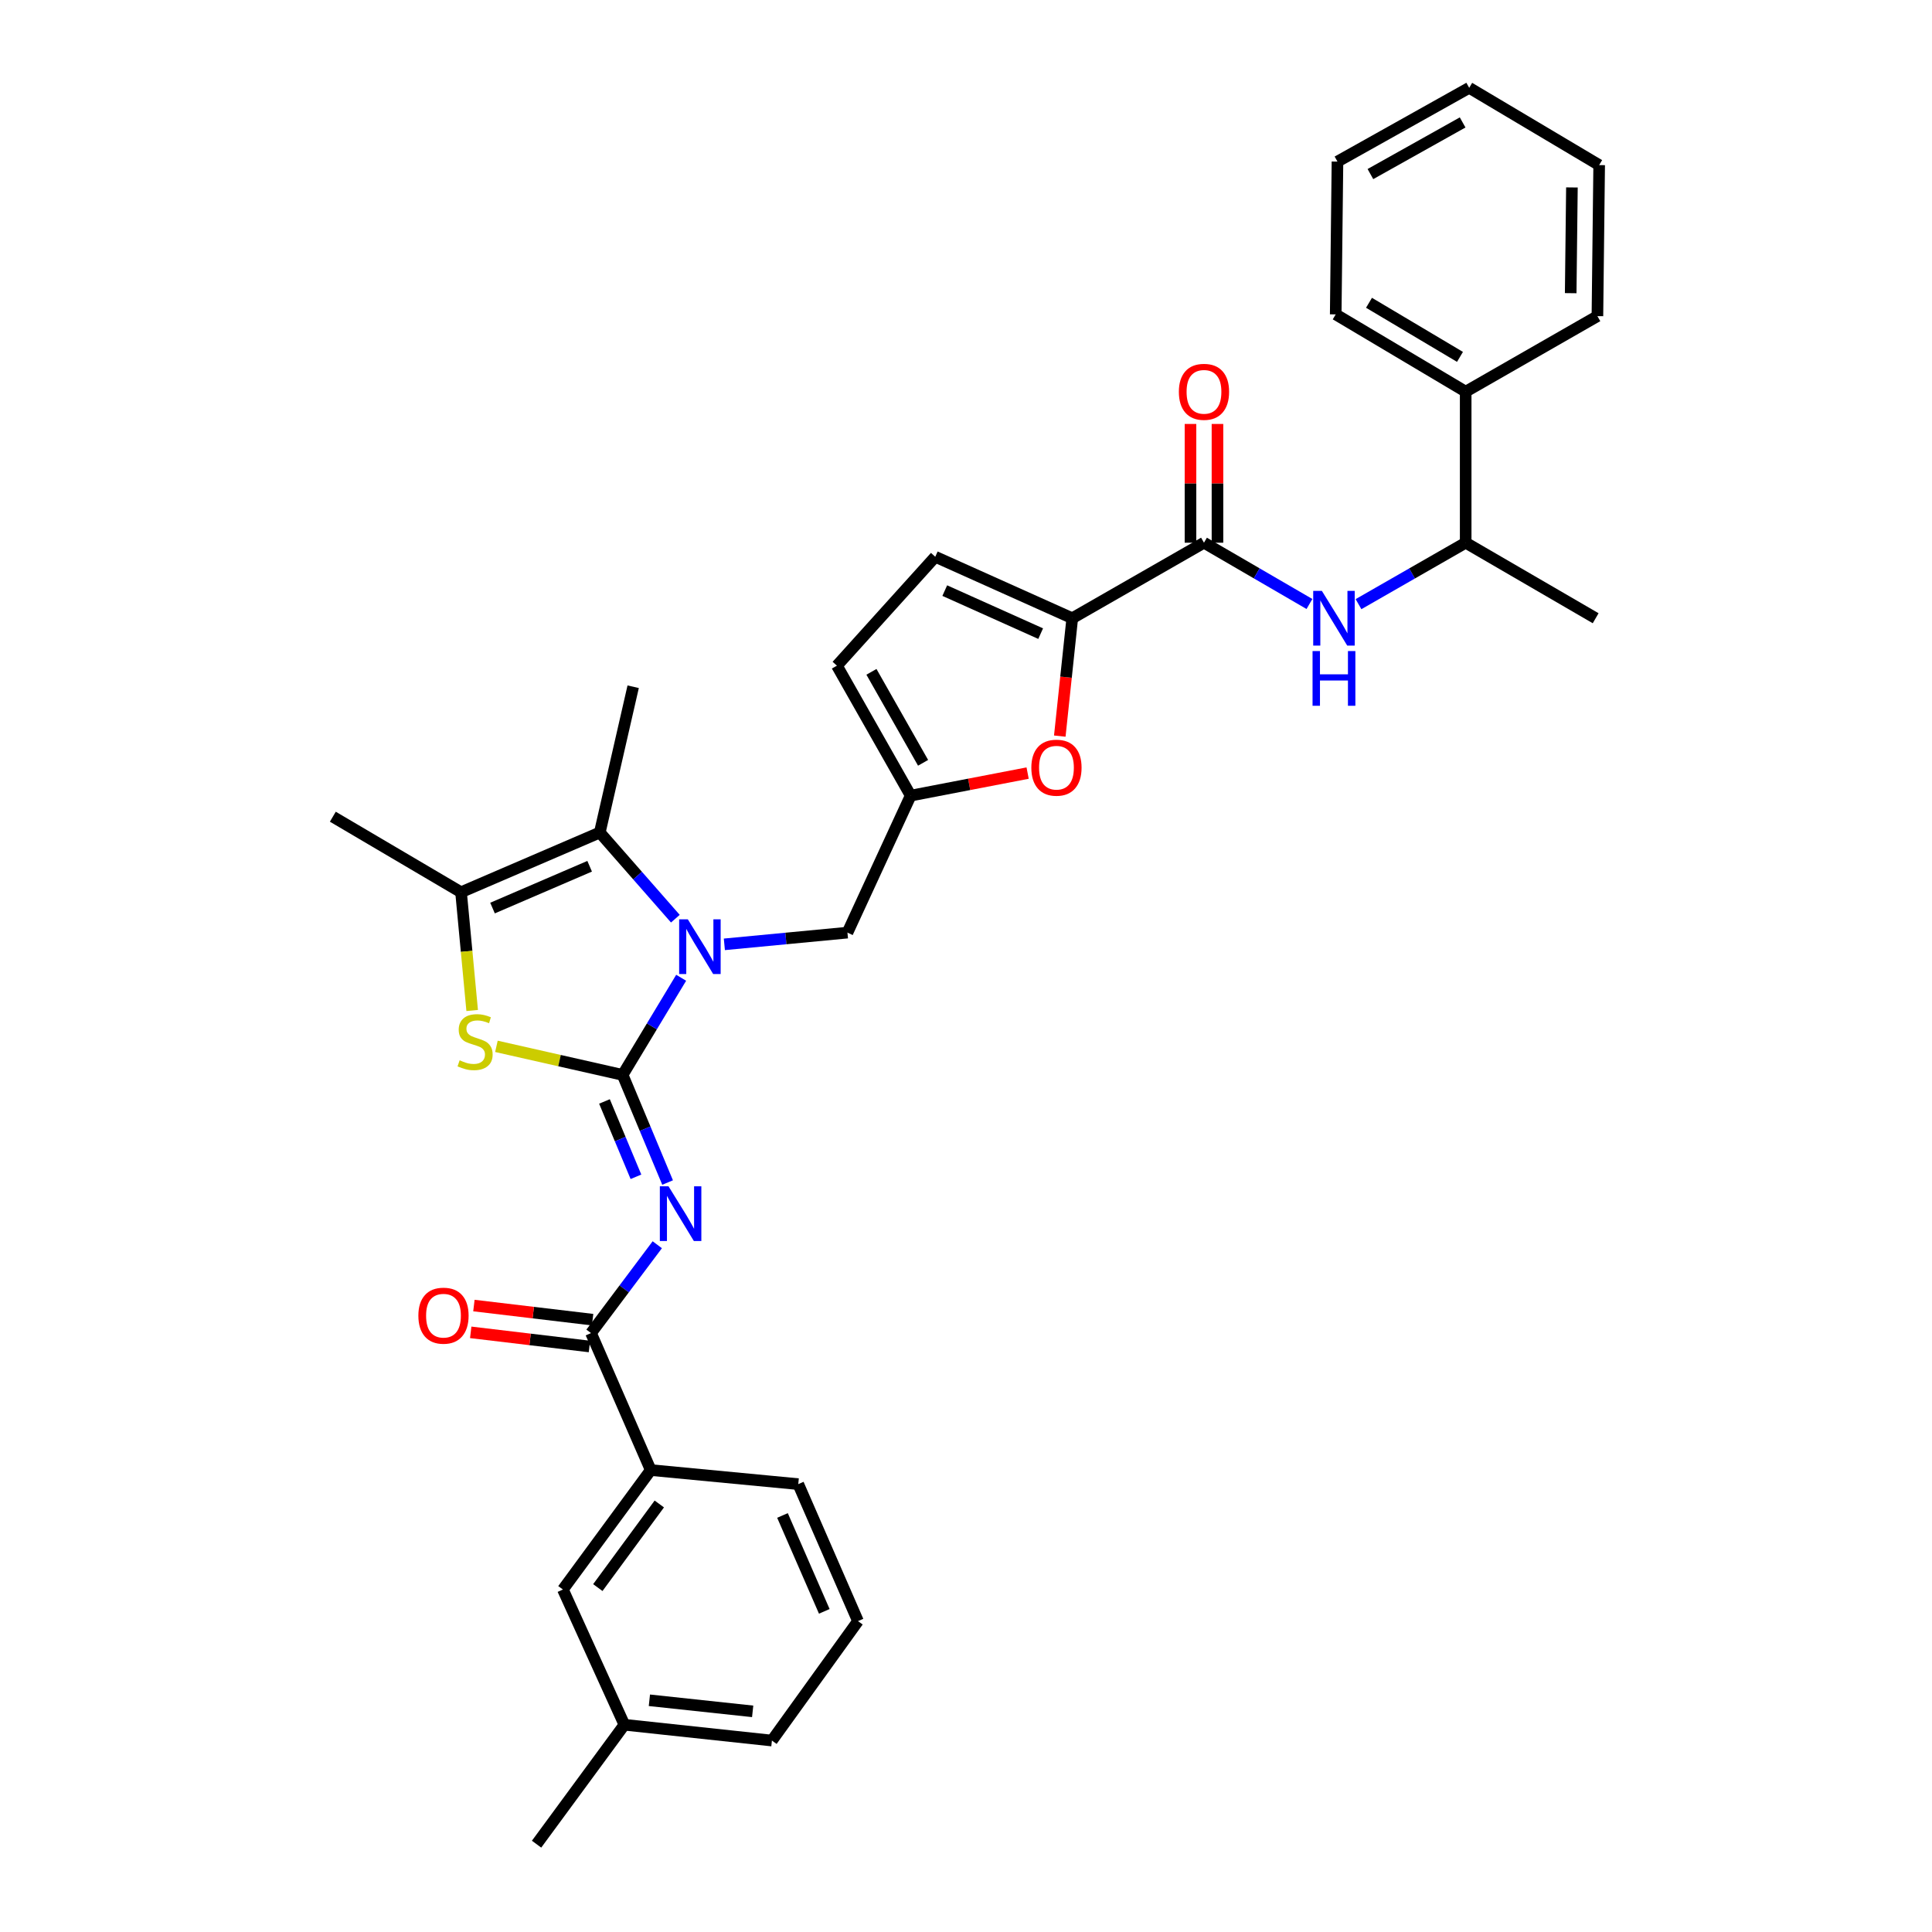 <?xml version='1.0' encoding='iso-8859-1'?>
<svg version='1.1' baseProfile='full'
              xmlns='http://www.w3.org/2000/svg'
                      xmlns:rdkit='http://www.rdkit.org/xml'
                      xmlns:xlink='http://www.w3.org/1999/xlink'
                  xml:space='preserve'
width='1000px' height='1000px' viewBox='0 0 1000 1000'>
<!-- END OF HEADER -->
<rect style='opacity:1.0;fill:#FFFFFF;stroke:none' width='1000' height='1000' x='0' y='0'> </rect>
<path class='bond-0' d='M 758.634,202.726 L 758.634,280.907' style='fill:none;fill-rule:evenodd;stroke:#000000;stroke-width:6px;stroke-linecap:butt;stroke-linejoin:miter;stroke-opacity:1' />
<path class='bond-1' d='M 758.634,202.726 L 691.364,162.727' style='fill:none;fill-rule:evenodd;stroke:#000000;stroke-width:6px;stroke-linecap:butt;stroke-linejoin:miter;stroke-opacity:1' />
<path class='bond-1' d='M 755.683,184.719 L 708.594,156.72' style='fill:none;fill-rule:evenodd;stroke:#000000;stroke-width:6px;stroke-linecap:butt;stroke-linejoin:miter;stroke-opacity:1' />
<path class='bond-2' d='M 758.634,202.726 L 826.82,163.635' style='fill:none;fill-rule:evenodd;stroke:#000000;stroke-width:6px;stroke-linecap:butt;stroke-linejoin:miter;stroke-opacity:1' />
<path class='bond-3' d='M 623.178,280.907 L 650.474,296.767' style='fill:none;fill-rule:evenodd;stroke:#000000;stroke-width:6px;stroke-linecap:butt;stroke-linejoin:miter;stroke-opacity:1' />
<path class='bond-3' d='M 650.474,296.767 L 677.771,312.627' style='fill:none;fill-rule:evenodd;stroke:#0000FF;stroke-width:6px;stroke-linecap:butt;stroke-linejoin:miter;stroke-opacity:1' />
<path class='bond-4' d='M 630.163,280.907 L 630.163,250.174' style='fill:none;fill-rule:evenodd;stroke:#000000;stroke-width:6px;stroke-linecap:butt;stroke-linejoin:miter;stroke-opacity:1' />
<path class='bond-4' d='M 630.163,250.174 L 630.163,219.44' style='fill:none;fill-rule:evenodd;stroke:#FF0000;stroke-width:6px;stroke-linecap:butt;stroke-linejoin:miter;stroke-opacity:1' />
<path class='bond-4' d='M 616.194,280.907 L 616.194,250.174' style='fill:none;fill-rule:evenodd;stroke:#000000;stroke-width:6px;stroke-linecap:butt;stroke-linejoin:miter;stroke-opacity:1' />
<path class='bond-4' d='M 616.194,250.174 L 616.194,219.44' style='fill:none;fill-rule:evenodd;stroke:#FF0000;stroke-width:6px;stroke-linecap:butt;stroke-linejoin:miter;stroke-opacity:1' />
<path class='bond-5' d='M 623.178,280.907 L 555,319.998' style='fill:none;fill-rule:evenodd;stroke:#000000;stroke-width:6px;stroke-linecap:butt;stroke-linejoin:miter;stroke-opacity:1' />
<path class='bond-6' d='M 703.161,312.713 L 730.897,296.81' style='fill:none;fill-rule:evenodd;stroke:#0000FF;stroke-width:6px;stroke-linecap:butt;stroke-linejoin:miter;stroke-opacity:1' />
<path class='bond-6' d='M 730.897,296.81 L 758.634,280.907' style='fill:none;fill-rule:evenodd;stroke:#000000;stroke-width:6px;stroke-linecap:butt;stroke-linejoin:miter;stroke-opacity:1' />
<path class='bond-7' d='M 758.634,280.907 L 825.911,319.998' style='fill:none;fill-rule:evenodd;stroke:#000000;stroke-width:6px;stroke-linecap:butt;stroke-linejoin:miter;stroke-opacity:1' />
<path class='bond-8' d='M 310.452,430.906 L 327.728,355.457' style='fill:none;fill-rule:evenodd;stroke:#000000;stroke-width:6px;stroke-linecap:butt;stroke-linejoin:miter;stroke-opacity:1' />
<path class='bond-9' d='M 310.452,430.906 L 238.634,461.817' style='fill:none;fill-rule:evenodd;stroke:#000000;stroke-width:6px;stroke-linecap:butt;stroke-linejoin:miter;stroke-opacity:1' />
<path class='bond-9' d='M 305.202,448.374 L 254.93,470.012' style='fill:none;fill-rule:evenodd;stroke:#000000;stroke-width:6px;stroke-linecap:butt;stroke-linejoin:miter;stroke-opacity:1' />
<path class='bond-10' d='M 310.452,430.906 L 330.009,453.208' style='fill:none;fill-rule:evenodd;stroke:#000000;stroke-width:6px;stroke-linecap:butt;stroke-linejoin:miter;stroke-opacity:1' />
<path class='bond-10' d='M 330.009,453.208 L 349.566,475.509' style='fill:none;fill-rule:evenodd;stroke:#0000FF;stroke-width:6px;stroke-linecap:butt;stroke-linejoin:miter;stroke-opacity:1' />
<path class='bond-11' d='M 238.634,461.817 L 172.272,422.726' style='fill:none;fill-rule:evenodd;stroke:#000000;stroke-width:6px;stroke-linecap:butt;stroke-linejoin:miter;stroke-opacity:1' />
<path class='bond-12' d='M 238.634,461.817 L 241.515,492.424' style='fill:none;fill-rule:evenodd;stroke:#000000;stroke-width:6px;stroke-linecap:butt;stroke-linejoin:miter;stroke-opacity:1' />
<path class='bond-12' d='M 241.515,492.424 L 244.395,523.03' style='fill:none;fill-rule:evenodd;stroke:#CCCC00;stroke-width:6px;stroke-linecap:butt;stroke-linejoin:miter;stroke-opacity:1' />
<path class='bond-13' d='M 256.944,541.588 L 289.608,548.977' style='fill:none;fill-rule:evenodd;stroke:#CCCC00;stroke-width:6px;stroke-linecap:butt;stroke-linejoin:miter;stroke-opacity:1' />
<path class='bond-13' d='M 289.608,548.977 L 322.272,556.366' style='fill:none;fill-rule:evenodd;stroke:#000000;stroke-width:6px;stroke-linecap:butt;stroke-linejoin:miter;stroke-opacity:1' />
<path class='bond-14' d='M 322.272,556.366 L 337.42,531.23' style='fill:none;fill-rule:evenodd;stroke:#000000;stroke-width:6px;stroke-linecap:butt;stroke-linejoin:miter;stroke-opacity:1' />
<path class='bond-14' d='M 337.42,531.23 L 352.569,506.094' style='fill:none;fill-rule:evenodd;stroke:#0000FF;stroke-width:6px;stroke-linecap:butt;stroke-linejoin:miter;stroke-opacity:1' />
<path class='bond-15' d='M 322.272,556.366 L 333.909,584.222' style='fill:none;fill-rule:evenodd;stroke:#000000;stroke-width:6px;stroke-linecap:butt;stroke-linejoin:miter;stroke-opacity:1' />
<path class='bond-15' d='M 333.909,584.222 L 345.546,612.078' style='fill:none;fill-rule:evenodd;stroke:#0000FF;stroke-width:6px;stroke-linecap:butt;stroke-linejoin:miter;stroke-opacity:1' />
<path class='bond-15' d='M 312.873,570.108 L 321.019,589.607' style='fill:none;fill-rule:evenodd;stroke:#000000;stroke-width:6px;stroke-linecap:butt;stroke-linejoin:miter;stroke-opacity:1' />
<path class='bond-15' d='M 321.019,589.607 L 329.165,609.106' style='fill:none;fill-rule:evenodd;stroke:#0000FF;stroke-width:6px;stroke-linecap:butt;stroke-linejoin:miter;stroke-opacity:1' />
<path class='bond-16' d='M 374.928,488.791 L 406.782,485.758' style='fill:none;fill-rule:evenodd;stroke:#0000FF;stroke-width:6px;stroke-linecap:butt;stroke-linejoin:miter;stroke-opacity:1' />
<path class='bond-16' d='M 406.782,485.758 L 438.636,482.725' style='fill:none;fill-rule:evenodd;stroke:#000000;stroke-width:6px;stroke-linecap:butt;stroke-linejoin:miter;stroke-opacity:1' />
<path class='bond-17' d='M 548.542,381.009 L 551.771,350.503' style='fill:none;fill-rule:evenodd;stroke:#FF0000;stroke-width:6px;stroke-linecap:butt;stroke-linejoin:miter;stroke-opacity:1' />
<path class='bond-17' d='M 551.771,350.503 L 555,319.998' style='fill:none;fill-rule:evenodd;stroke:#000000;stroke-width:6px;stroke-linecap:butt;stroke-linejoin:miter;stroke-opacity:1' />
<path class='bond-18' d='M 531.899,400.147 L 501.631,405.981' style='fill:none;fill-rule:evenodd;stroke:#FF0000;stroke-width:6px;stroke-linecap:butt;stroke-linejoin:miter;stroke-opacity:1' />
<path class='bond-18' d='M 501.631,405.981 L 471.363,411.815' style='fill:none;fill-rule:evenodd;stroke:#000000;stroke-width:6px;stroke-linecap:butt;stroke-linejoin:miter;stroke-opacity:1' />
<path class='bond-19' d='M 340.205,644.276 L 323.059,667.137' style='fill:none;fill-rule:evenodd;stroke:#0000FF;stroke-width:6px;stroke-linecap:butt;stroke-linejoin:miter;stroke-opacity:1' />
<path class='bond-19' d='M 323.059,667.137 L 305.912,689.998' style='fill:none;fill-rule:evenodd;stroke:#000000;stroke-width:6px;stroke-linecap:butt;stroke-linejoin:miter;stroke-opacity:1' />
<path class='bond-20' d='M 306.737,683.062 L 276.016,679.406' style='fill:none;fill-rule:evenodd;stroke:#000000;stroke-width:6px;stroke-linecap:butt;stroke-linejoin:miter;stroke-opacity:1' />
<path class='bond-20' d='M 276.016,679.406 L 245.295,675.75' style='fill:none;fill-rule:evenodd;stroke:#FF0000;stroke-width:6px;stroke-linecap:butt;stroke-linejoin:miter;stroke-opacity:1' />
<path class='bond-20' d='M 305.087,696.934 L 274.365,693.278' style='fill:none;fill-rule:evenodd;stroke:#000000;stroke-width:6px;stroke-linecap:butt;stroke-linejoin:miter;stroke-opacity:1' />
<path class='bond-20' d='M 274.365,693.278 L 243.644,689.622' style='fill:none;fill-rule:evenodd;stroke:#FF0000;stroke-width:6px;stroke-linecap:butt;stroke-linejoin:miter;stroke-opacity:1' />
<path class='bond-21' d='M 305.912,689.998 L 336.815,760.908' style='fill:none;fill-rule:evenodd;stroke:#000000;stroke-width:6px;stroke-linecap:butt;stroke-linejoin:miter;stroke-opacity:1' />
<path class='bond-22' d='M 438.636,482.725 L 471.363,411.815' style='fill:none;fill-rule:evenodd;stroke:#000000;stroke-width:6px;stroke-linecap:butt;stroke-linejoin:miter;stroke-opacity:1' />
<path class='bond-23' d='M 555,319.998 L 484.091,288.179' style='fill:none;fill-rule:evenodd;stroke:#000000;stroke-width:6px;stroke-linecap:butt;stroke-linejoin:miter;stroke-opacity:1' />
<path class='bond-23' d='M 538.645,327.97 L 489.008,305.697' style='fill:none;fill-rule:evenodd;stroke:#000000;stroke-width:6px;stroke-linecap:butt;stroke-linejoin:miter;stroke-opacity:1' />
<path class='bond-24' d='M 484.091,288.179 L 433.18,344.545' style='fill:none;fill-rule:evenodd;stroke:#000000;stroke-width:6px;stroke-linecap:butt;stroke-linejoin:miter;stroke-opacity:1' />
<path class='bond-25' d='M 433.18,344.545 L 471.363,411.815' style='fill:none;fill-rule:evenodd;stroke:#000000;stroke-width:6px;stroke-linecap:butt;stroke-linejoin:miter;stroke-opacity:1' />
<path class='bond-25' d='M 451.056,347.74 L 477.784,394.829' style='fill:none;fill-rule:evenodd;stroke:#000000;stroke-width:6px;stroke-linecap:butt;stroke-linejoin:miter;stroke-opacity:1' />
<path class='bond-26' d='M 336.815,760.908 L 291.361,822.73' style='fill:none;fill-rule:evenodd;stroke:#000000;stroke-width:6px;stroke-linecap:butt;stroke-linejoin:miter;stroke-opacity:1' />
<path class='bond-26' d='M 341.252,778.456 L 309.434,821.731' style='fill:none;fill-rule:evenodd;stroke:#000000;stroke-width:6px;stroke-linecap:butt;stroke-linejoin:miter;stroke-opacity:1' />
<path class='bond-27' d='M 336.815,760.908 L 413.181,768.179' style='fill:none;fill-rule:evenodd;stroke:#000000;stroke-width:6px;stroke-linecap:butt;stroke-linejoin:miter;stroke-opacity:1' />
<path class='bond-28' d='M 291.361,822.73 L 323.18,892.724' style='fill:none;fill-rule:evenodd;stroke:#000000;stroke-width:6px;stroke-linecap:butt;stroke-linejoin:miter;stroke-opacity:1' />
<path class='bond-29' d='M 413.181,768.179 L 444.092,839.089' style='fill:none;fill-rule:evenodd;stroke:#000000;stroke-width:6px;stroke-linecap:butt;stroke-linejoin:miter;stroke-opacity:1' />
<path class='bond-29' d='M 405.012,784.398 L 426.65,834.035' style='fill:none;fill-rule:evenodd;stroke:#000000;stroke-width:6px;stroke-linecap:butt;stroke-linejoin:miter;stroke-opacity:1' />
<path class='bond-30' d='M 323.18,892.724 L 277.725,954.545' style='fill:none;fill-rule:evenodd;stroke:#000000;stroke-width:6px;stroke-linecap:butt;stroke-linejoin:miter;stroke-opacity:1' />
<path class='bond-31' d='M 323.18,892.724 L 399.545,900.911' style='fill:none;fill-rule:evenodd;stroke:#000000;stroke-width:6px;stroke-linecap:butt;stroke-linejoin:miter;stroke-opacity:1' />
<path class='bond-31' d='M 336.124,880.062 L 389.58,885.793' style='fill:none;fill-rule:evenodd;stroke:#000000;stroke-width:6px;stroke-linecap:butt;stroke-linejoin:miter;stroke-opacity:1' />
<path class='bond-32' d='M 444.092,839.089 L 399.545,900.911' style='fill:none;fill-rule:evenodd;stroke:#000000;stroke-width:6px;stroke-linecap:butt;stroke-linejoin:miter;stroke-opacity:1' />
<path class='bond-33' d='M 691.364,162.727 L 692.272,83.637' style='fill:none;fill-rule:evenodd;stroke:#000000;stroke-width:6px;stroke-linecap:butt;stroke-linejoin:miter;stroke-opacity:1' />
<path class='bond-34' d='M 826.82,163.635 L 827.728,85.453' style='fill:none;fill-rule:evenodd;stroke:#000000;stroke-width:6px;stroke-linecap:butt;stroke-linejoin:miter;stroke-opacity:1' />
<path class='bond-34' d='M 812.987,151.745 L 813.623,97.018' style='fill:none;fill-rule:evenodd;stroke:#000000;stroke-width:6px;stroke-linecap:butt;stroke-linejoin:miter;stroke-opacity:1' />
<path class='bond-35' d='M 827.728,85.453 L 760.458,45.455' style='fill:none;fill-rule:evenodd;stroke:#000000;stroke-width:6px;stroke-linecap:butt;stroke-linejoin:miter;stroke-opacity:1' />
<path class='bond-36' d='M 692.272,83.637 L 760.458,45.455' style='fill:none;fill-rule:evenodd;stroke:#000000;stroke-width:6px;stroke-linecap:butt;stroke-linejoin:miter;stroke-opacity:1' />
<path class='bond-36' d='M 709.325,90.098 L 757.055,63.37' style='fill:none;fill-rule:evenodd;stroke:#000000;stroke-width:6px;stroke-linecap:butt;stroke-linejoin:miter;stroke-opacity:1' />
<path  class='atom-2' d='M 684.196 305.838
L 693.476 320.838
Q 694.396 322.318, 695.876 324.998
Q 697.356 327.678, 697.436 327.838
L 697.436 305.838
L 701.196 305.838
L 701.196 334.158
L 697.316 334.158
L 687.356 317.758
Q 686.196 315.838, 684.956 313.638
Q 683.756 311.438, 683.396 310.758
L 683.396 334.158
L 679.716 334.158
L 679.716 305.838
L 684.196 305.838
' fill='#0000FF'/>
<path  class='atom-2' d='M 679.376 336.99
L 683.216 336.99
L 683.216 349.03
L 697.696 349.03
L 697.696 336.99
L 701.536 336.99
L 701.536 365.31
L 697.696 365.31
L 697.696 352.23
L 683.216 352.23
L 683.216 365.31
L 679.376 365.31
L 679.376 336.99
' fill='#0000FF'/>
<path  class='atom-3' d='M 610.178 202.806
Q 610.178 196.006, 613.538 192.206
Q 616.898 188.406, 623.178 188.406
Q 629.458 188.406, 632.818 192.206
Q 636.178 196.006, 636.178 202.806
Q 636.178 209.686, 632.778 213.606
Q 629.378 217.486, 623.178 217.486
Q 616.938 217.486, 613.538 213.606
Q 610.178 209.726, 610.178 202.806
M 623.178 214.286
Q 627.498 214.286, 629.818 211.406
Q 632.178 208.486, 632.178 202.806
Q 632.178 197.246, 629.818 194.446
Q 627.498 191.606, 623.178 191.606
Q 618.858 191.606, 616.498 194.406
Q 614.178 197.206, 614.178 202.806
Q 614.178 208.526, 616.498 211.406
Q 618.858 214.286, 623.178 214.286
' fill='#FF0000'/>
<path  class='atom-7' d='M 237.906 548.811
Q 238.226 548.931, 239.546 549.491
Q 240.866 550.051, 242.306 550.411
Q 243.786 550.731, 245.226 550.731
Q 247.906 550.731, 249.466 549.451
Q 251.026 548.131, 251.026 545.851
Q 251.026 544.291, 250.226 543.331
Q 249.466 542.371, 248.266 541.851
Q 247.066 541.331, 245.066 540.731
Q 242.546 539.971, 241.026 539.251
Q 239.546 538.531, 238.466 537.011
Q 237.426 535.491, 237.426 532.931
Q 237.426 529.371, 239.826 527.171
Q 242.266 524.971, 247.066 524.971
Q 250.346 524.971, 254.066 526.531
L 253.146 529.611
Q 249.746 528.211, 247.186 528.211
Q 244.426 528.211, 242.906 529.371
Q 241.386 530.491, 241.426 532.451
Q 241.426 533.971, 242.186 534.891
Q 242.986 535.811, 244.106 536.331
Q 245.266 536.851, 247.186 537.451
Q 249.746 538.251, 251.266 539.051
Q 252.786 539.851, 253.866 541.491
Q 254.986 543.091, 254.986 545.851
Q 254.986 549.771, 252.346 551.891
Q 249.746 553.971, 245.386 553.971
Q 242.866 553.971, 240.946 553.411
Q 239.066 552.891, 236.826 551.971
L 237.906 548.811
' fill='#CCCC00'/>
<path  class='atom-9' d='M 356.01 475.836
L 365.29 490.836
Q 366.21 492.316, 367.69 494.996
Q 369.17 497.676, 369.25 497.836
L 369.25 475.836
L 373.01 475.836
L 373.01 504.156
L 369.13 504.156
L 359.17 487.756
Q 358.01 485.836, 356.77 483.636
Q 355.57 481.436, 355.21 480.756
L 355.21 504.156
L 351.53 504.156
L 351.53 475.836
L 356.01 475.836
' fill='#0000FF'/>
<path  class='atom-10' d='M 533.82 397.351
Q 533.82 390.551, 537.18 386.751
Q 540.54 382.951, 546.82 382.951
Q 553.1 382.951, 556.46 386.751
Q 559.82 390.551, 559.82 397.351
Q 559.82 404.231, 556.42 408.151
Q 553.02 412.031, 546.82 412.031
Q 540.58 412.031, 537.18 408.151
Q 533.82 404.271, 533.82 397.351
M 546.82 408.831
Q 551.14 408.831, 553.46 405.951
Q 555.82 403.031, 555.82 397.351
Q 555.82 391.791, 553.46 388.991
Q 551.14 386.151, 546.82 386.151
Q 542.5 386.151, 540.14 388.951
Q 537.82 391.751, 537.82 397.351
Q 537.82 403.071, 540.14 405.951
Q 542.5 408.831, 546.82 408.831
' fill='#FF0000'/>
<path  class='atom-11' d='M 346.015 614.024
L 355.295 629.024
Q 356.215 630.504, 357.695 633.184
Q 359.175 635.864, 359.255 636.024
L 359.255 614.024
L 363.015 614.024
L 363.015 642.344
L 359.135 642.344
L 349.175 625.944
Q 348.015 624.024, 346.775 621.824
Q 345.575 619.624, 345.215 618.944
L 345.215 642.344
L 341.535 642.344
L 341.535 614.024
L 346.015 614.024
' fill='#0000FF'/>
<path  class='atom-13' d='M 216.547 680.99
Q 216.547 674.19, 219.907 670.39
Q 223.267 666.59, 229.547 666.59
Q 235.827 666.59, 239.187 670.39
Q 242.547 674.19, 242.547 680.99
Q 242.547 687.87, 239.147 691.79
Q 235.747 695.67, 229.547 695.67
Q 223.307 695.67, 219.907 691.79
Q 216.547 687.91, 216.547 680.99
M 229.547 692.47
Q 233.867 692.47, 236.187 689.59
Q 238.547 686.67, 238.547 680.99
Q 238.547 675.43, 236.187 672.63
Q 233.867 669.79, 229.547 669.79
Q 225.227 669.79, 222.867 672.59
Q 220.547 675.39, 220.547 680.99
Q 220.547 686.71, 222.867 689.59
Q 225.227 692.47, 229.547 692.47
' fill='#FF0000'/>
</svg>
